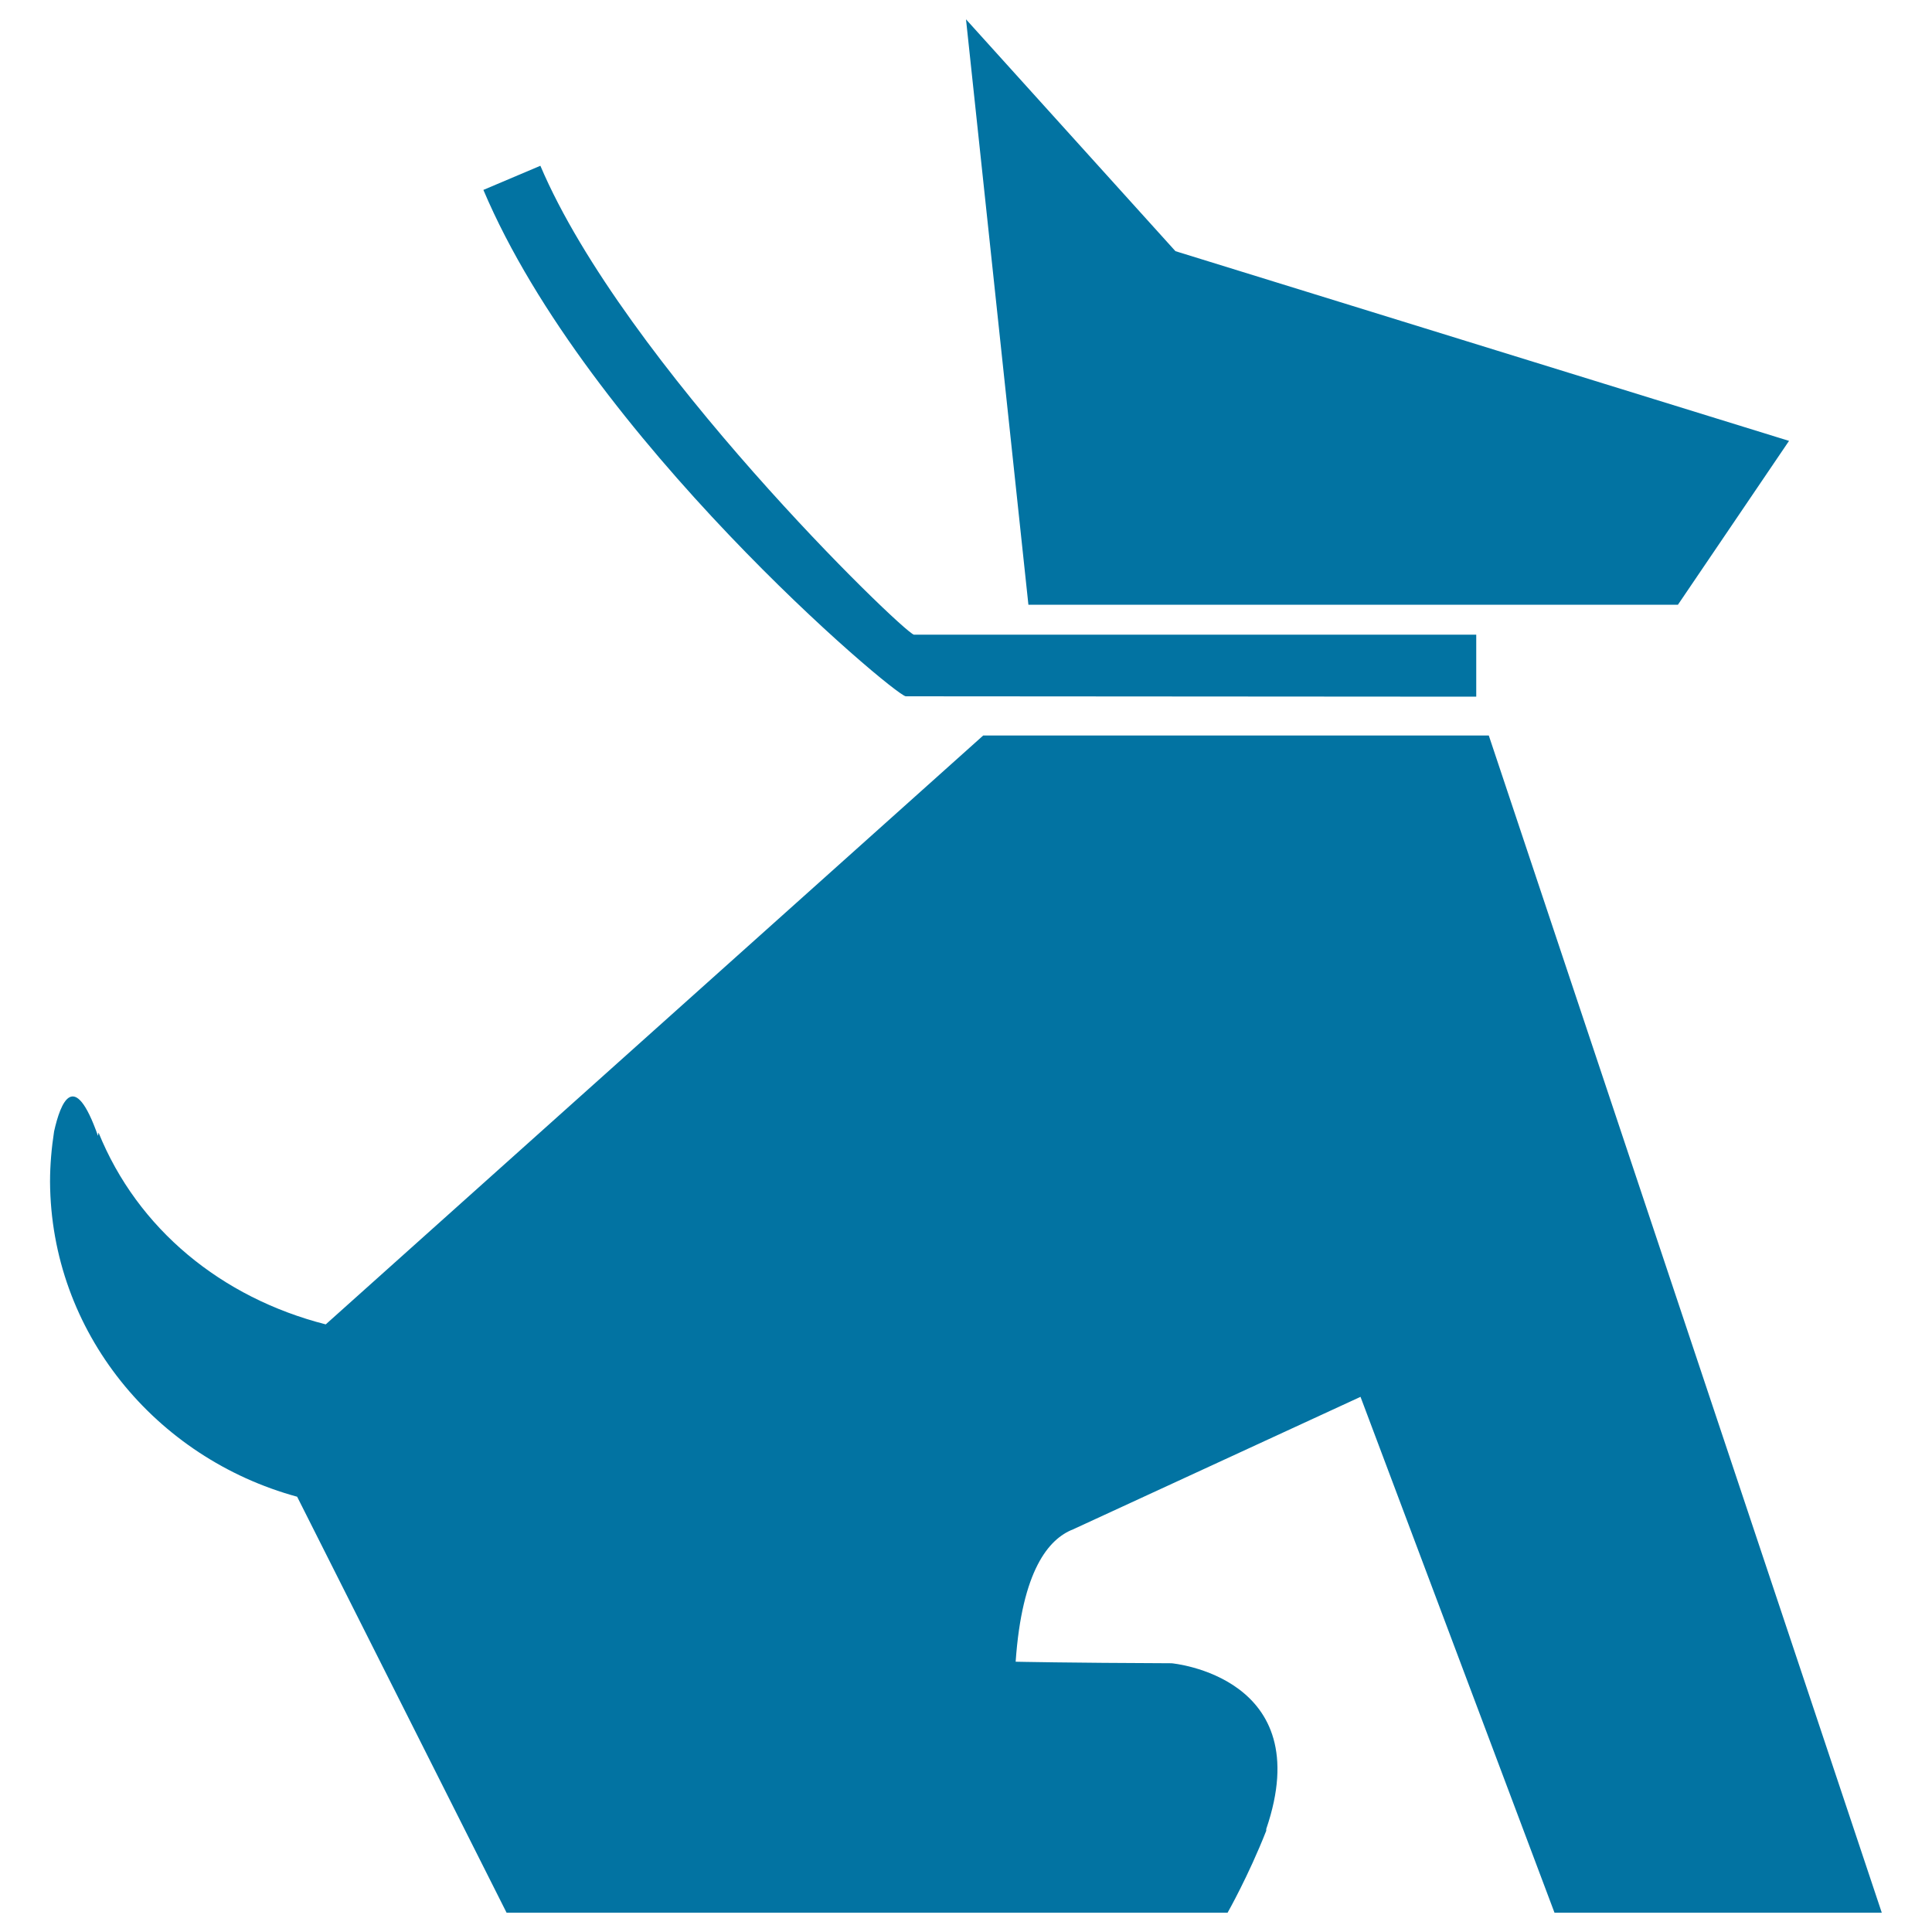 <svg xmlns="http://www.w3.org/2000/svg" viewBox="0 0 1000 1000" style="fill:#0273a2">
<title>Sitting Dog SVG icon</title>
<g><g><g><path d="M250.2,98.3l29.5-12.5c43.2,101.8,186.8,240.6,193.3,242.7h291.1v32.1l-295.3-0.2C462.5,359.6,304.3,226.1,250.2,98.3z M868.5,313l57.5-84.8l-317.6-98.2L500,10l32.3,303H868.5z M770.6,380.7H508.9L168.6,685.5c-54-13.8-97.4-49.4-117.6-99.3l-0.3,1.7c-12.4-35.3-19.4-17.1-22.7-2.3c-1.3,8.4-2.1,17.3-2.1,26c0.4,77.8,54.6,143.1,127.9,163.1L262.2,990h373.2c0,0,10.8-19,20-42.4v-0.9c27-78.9-48.8-85.8-49-85.8h0.4c-54.4-0.2-81.1-0.8-81.1-0.8c3.3-47.3,17.1-63.6,29.7-68.5l148.8-68.6l100.4,267H974L770.6,380.7z"/></g></g></g>
</svg>